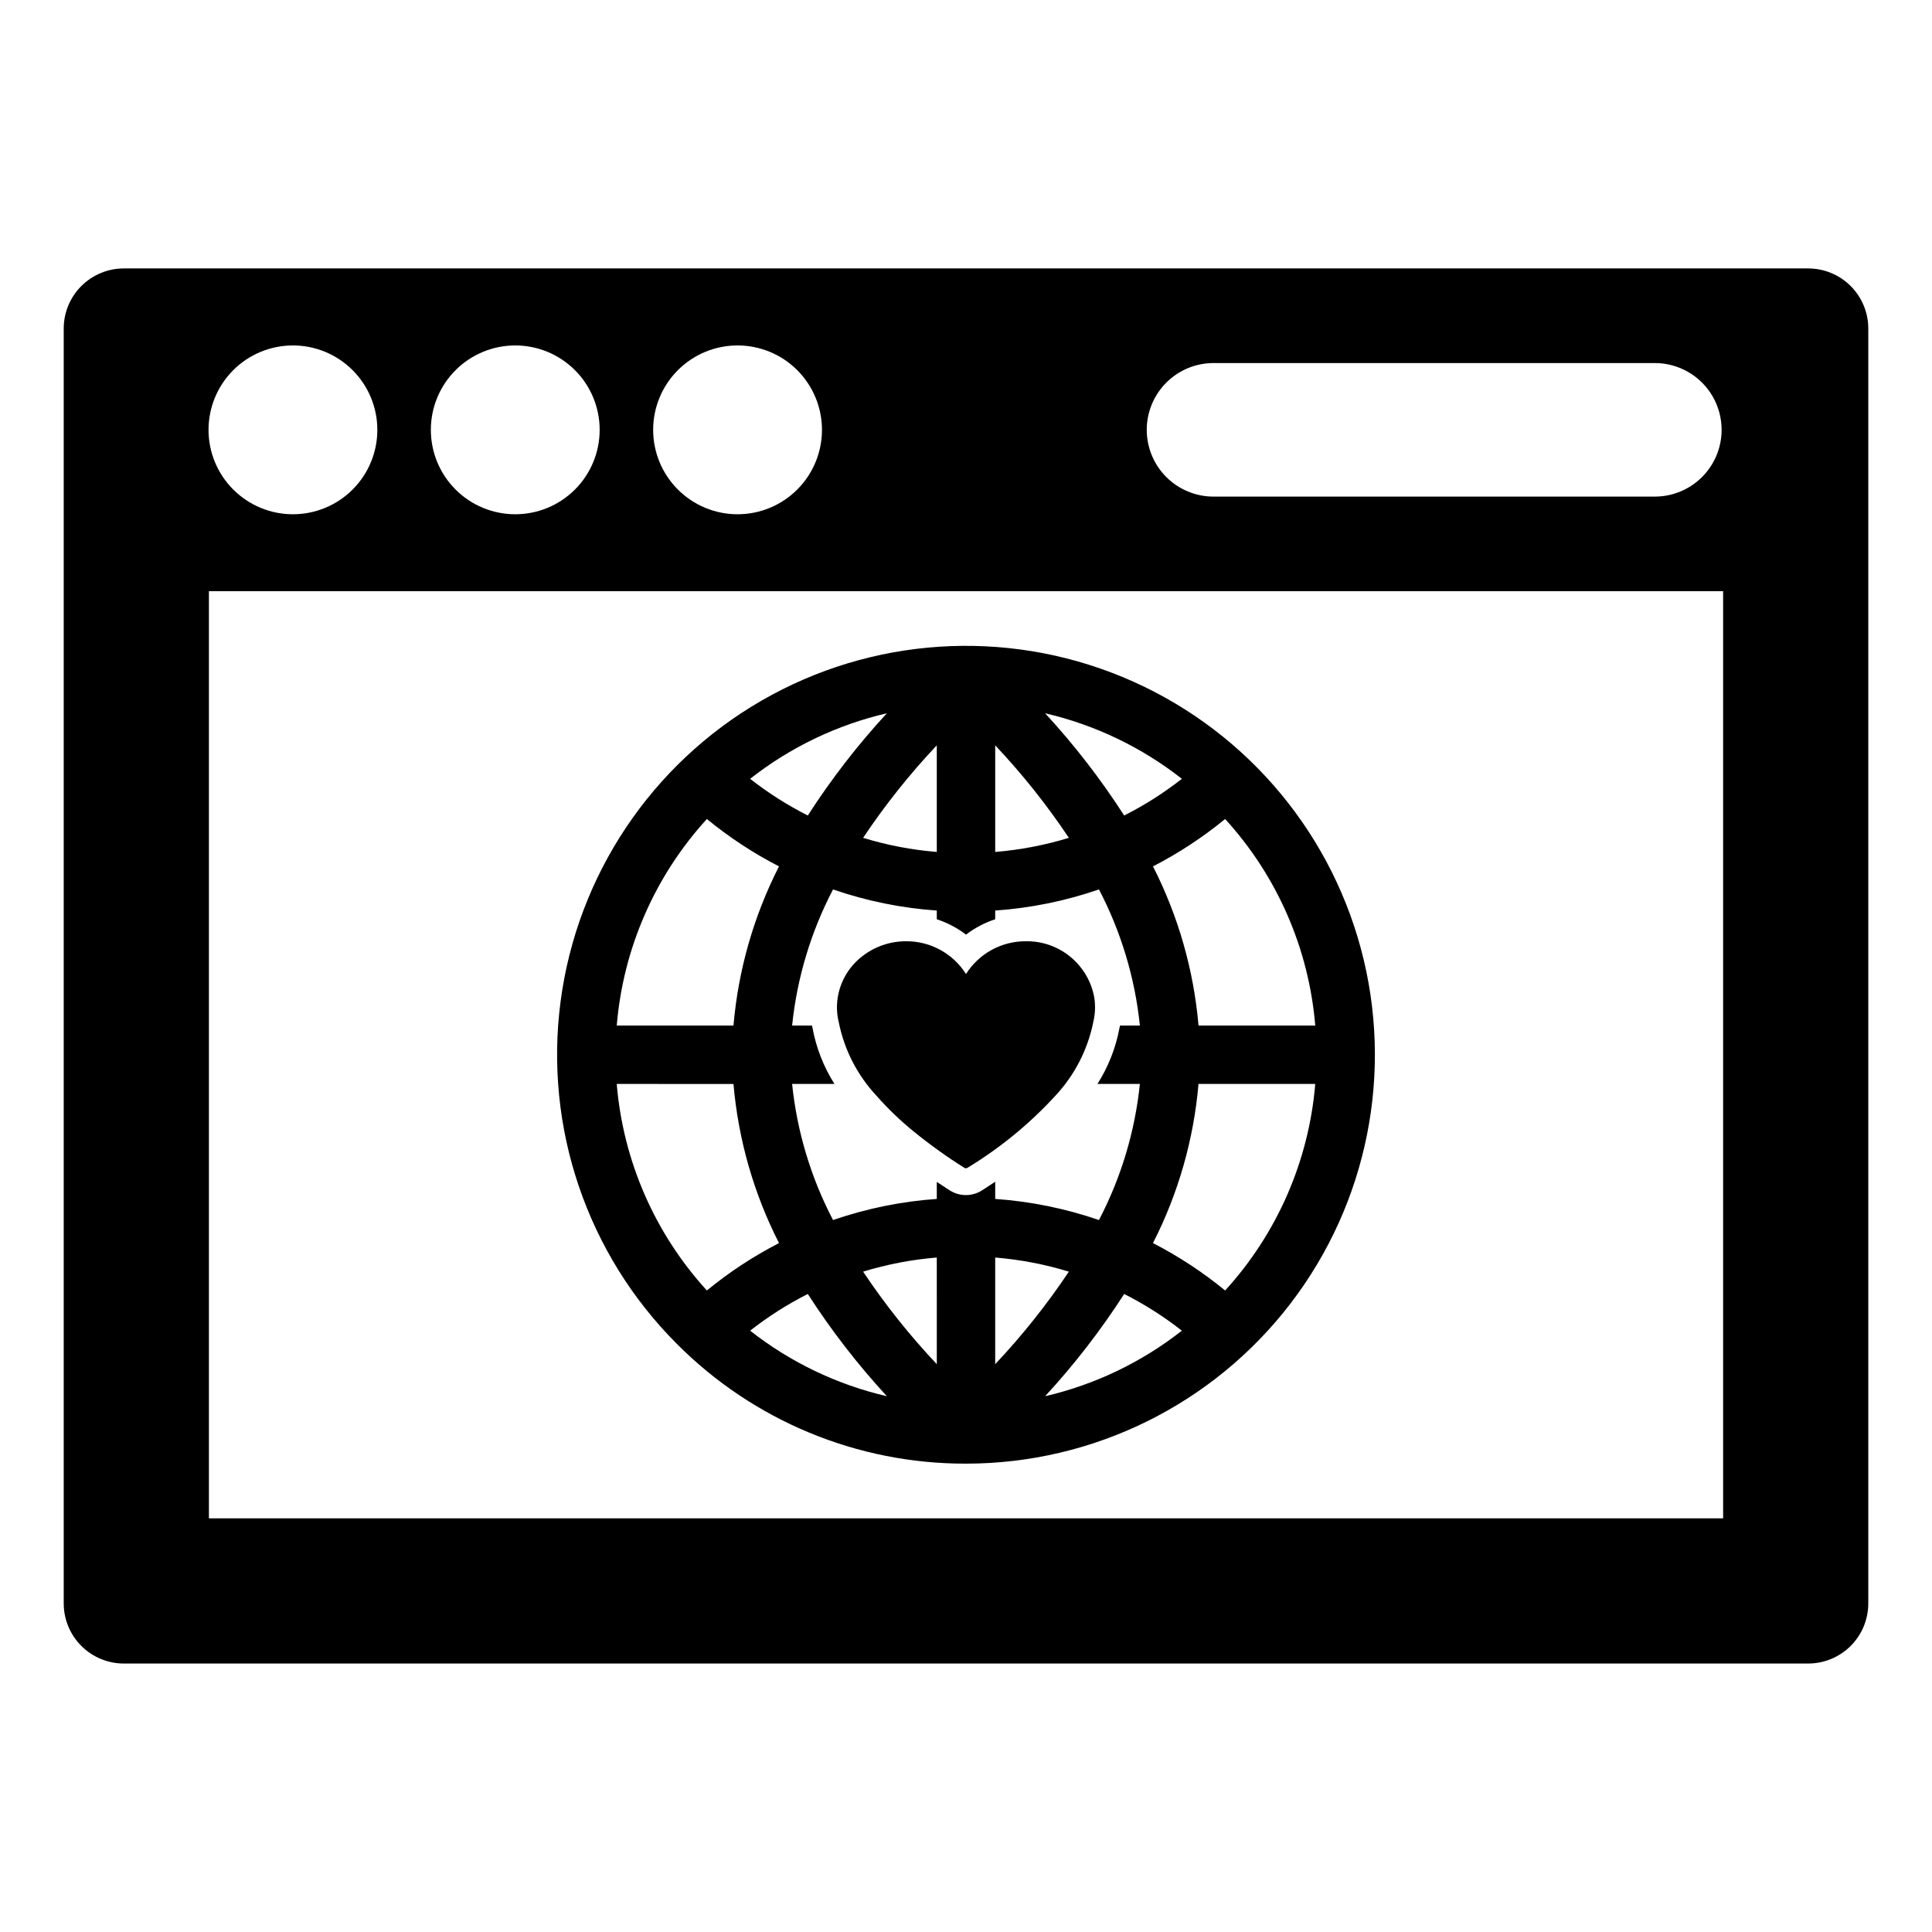 <?xml version="1.0" encoding="UTF-8"?>
<!-- Uploaded to: ICON Repo, www.svgrepo.com, Generator: ICON Repo Mixer Tools -->
<svg fill="#000000" width="800px" height="800px" version="1.1" viewBox="144 144 512 512" xmlns="http://www.w3.org/2000/svg">
 <g>
  <path d="m372.07 397.77c-3.281 2.699-5.449 6.519-6.09 10.723-0.316 2.156-0.211 4.352 0.312 6.465 1.457 7.25 4.894 13.953 9.926 19.367 3.055 3.473 6.398 6.684 9.996 9.594 4.246 3.453 8.703 6.648 13.336 9.562 0.254 0.16 0.578 0.164 0.832 0.004l0.004-0.004c8.648-5.242 16.512-11.688 23.344-19.145 4.992-5.359 8.426-11.98 9.934-19.148l0.035-0.207 0.012-0.055c0.324-1.309 0.488-2.652 0.484-4 0-0.797-0.055-1.594-0.168-2.383v0.031l-0.004-0.031v-0.031 0.004c-0.73-4.269-2.965-8.133-6.297-10.898-3.332-2.766-7.543-4.246-11.875-4.176-6.426-0.031-12.418 3.25-15.852 8.684-3.434-5.434-9.426-8.715-15.852-8.684-4.41-0.016-8.684 1.516-12.078 4.328z"/>
  <path d="m400 531.88c33.688 0 65.461-15.668 85.969-42.395 20.508-26.727 27.418-61.473 18.699-94.016-8.719-32.539-32.078-59.176-63.203-72.066s-66.473-10.574-95.648 6.269c-29.176 16.844-48.855 46.301-53.254 79.703-4.394 33.398 6.992 66.945 30.812 90.766 20.277 20.387 47.871 31.816 76.625 31.738zm-57.207-35.238c4.762-3.734 9.883-6.992 15.285-9.727 6.188 9.621 13.199 18.688 20.953 27.098-13.207-3.066-25.578-8.996-36.238-17.371zm49.469 8.875-0.004 0.004c-7.18-7.617-13.711-15.816-19.523-24.52 6.356-1.949 12.898-3.203 19.523-3.742zm28.703 8.496c7.754-8.41 14.766-17.477 20.953-27.098 5.402 2.734 10.523 5.992 15.289 9.727-10.664 8.375-23.035 14.305-36.242 17.371zm-13.227-8.496v-28.262 0.004c6.625 0.539 13.172 1.793 19.523 3.742-5.812 8.703-12.344 16.902-19.523 24.52zm60.934-19.52c-5.91-4.856-12.32-9.066-19.121-12.562 6.707-13.148 10.801-27.469 12.066-42.176h30.938c-1.695 20.383-10.094 39.633-23.883 54.738zm23.883-70.219h-30.938c-1.266-14.707-5.363-29.027-12.066-42.176 6.801-3.496 13.211-7.707 19.117-12.559 13.793 15.102 22.191 34.352 23.887 54.734zm-35.348-65.383c-4.766 3.734-9.887 6.992-15.289 9.723-6.188-9.617-13.199-18.684-20.953-27.094 13.207 3.066 25.578 8.996 36.242 17.371zm-49.469-8.875c7.18 7.613 13.711 15.812 19.523 24.516-6.352 1.945-12.898 3.199-19.523 3.738zm-7.738 50.172v-0.004c2.332-1.785 4.949-3.16 7.738-4.07v-2.312c9.371-0.652 18.617-2.535 27.496-5.598 5.867 11.227 9.551 23.469 10.844 36.07h-5.266c-0.039 0.203-0.086 0.406-0.133 0.605l-0.004 0.031c-0.98 5.277-2.961 10.316-5.84 14.844h11.246-0.004c-1.297 12.602-4.977 24.84-10.844 36.066-8.879-3.059-18.125-4.941-27.496-5.594v-4.555c-0.938 0.629-1.895 1.258-2.867 1.883l-0.027 0.027-0.695 0.434h0.004c-2.586 1.602-5.856 1.586-8.426-0.035-1.184-0.75-2.34-1.508-3.469-2.266v4.512c-9.371 0.652-18.613 2.535-27.496 5.594-5.867-11.227-9.547-23.465-10.844-36.066h11.223c-2.875-4.539-4.852-9.59-5.824-14.875-0.047-0.203-0.094-0.406-0.133-0.605h-5.266c1.297-12.602 4.977-24.84 10.844-36.066 8.883 3.059 18.125 4.941 27.496 5.594v2.309c2.793 0.914 5.41 2.289 7.742 4.074zm-7.742-21.914v-0.004c-6.625-0.535-13.168-1.789-19.523-3.738 5.812-8.703 12.344-16.902 19.523-24.516zm-13.227-36.754c-7.754 8.41-14.766 17.477-20.953 27.094-5.402-2.731-10.523-5.988-15.285-9.723 10.66-8.375 23.031-14.305 36.238-17.371zm-47.703 28.02c5.91 4.852 12.316 9.062 19.117 12.559-6.703 13.148-10.801 27.469-12.066 42.176h-30.938 0.004c1.691-20.383 10.094-39.633 23.883-54.734zm7.051 70.219v-0.004c1.266 14.703 5.363 29.023 12.066 42.172-6.801 3.5-13.207 7.711-19.117 12.562-13.793-15.105-22.191-34.352-23.887-54.734z"/>
  <path d="m623.18 215.14h-446.36c-4.227-0.004-8.277 1.676-11.266 4.664-2.992 2.988-4.668 7.043-4.668 11.27v337.84c0 4.227 1.676 8.281 4.668 11.27 2.988 2.988 7.039 4.668 11.266 4.668h446.36c4.227 0 8.281-1.68 11.27-4.668 2.988-2.988 4.668-7.043 4.664-11.27v-337.84c0.004-4.227-1.676-8.281-4.664-11.27-2.988-2.988-7.043-4.668-11.27-4.664zm-170.1 30.266v-0.004c3.316-3.324 7.816-5.191 12.512-5.188h116.96c6.32 0 12.16 3.375 15.324 8.848 3.16 5.477 3.16 12.223 0 17.695-3.164 5.477-9.004 8.848-15.324 8.848h-116.96c-4.691 0-9.191-1.867-12.508-5.184-3.316-3.316-5.184-7.816-5.184-12.508 0-4.691 1.863-9.191 5.18-12.512zm-113.62-9.859c5.934 0 11.625 2.356 15.82 6.551 4.195 4.195 6.551 9.887 6.551 15.816 0 5.934-2.356 11.625-6.551 15.82-4.195 4.191-9.887 6.551-15.82 6.551-5.93 0-11.621-2.359-15.816-6.555-4.195-4.191-6.551-9.883-6.551-15.816 0-5.934 2.356-11.621 6.551-15.816 4.195-4.195 9.887-6.555 15.816-6.551zm-58.914 0h0.004c5.934 0 11.621 2.356 15.816 6.551 4.195 4.195 6.551 9.883 6.551 15.816 0 5.934-2.356 11.625-6.551 15.82-4.195 4.191-9.883 6.551-15.816 6.551-5.934 0-11.625-2.359-15.816-6.551-4.195-4.195-6.555-9.887-6.555-15.82 0-5.934 2.359-11.621 6.555-15.816 4.191-4.195 9.883-6.551 15.816-6.551zm-58.922 0h0.004c5.934 0 11.625 2.356 15.816 6.551 4.195 4.195 6.555 9.887 6.555 15.816 0 5.934-2.359 11.625-6.555 15.82-4.191 4.191-9.883 6.551-15.816 6.551s-11.621-2.359-15.816-6.555c-4.195-4.191-6.551-9.883-6.551-15.816 0-5.934 2.356-11.621 6.551-15.816 4.195-4.195 9.883-6.551 15.816-6.551zm379.02 310.83h-401.28v-245.71h401.28z"/>
 </g>
</svg>